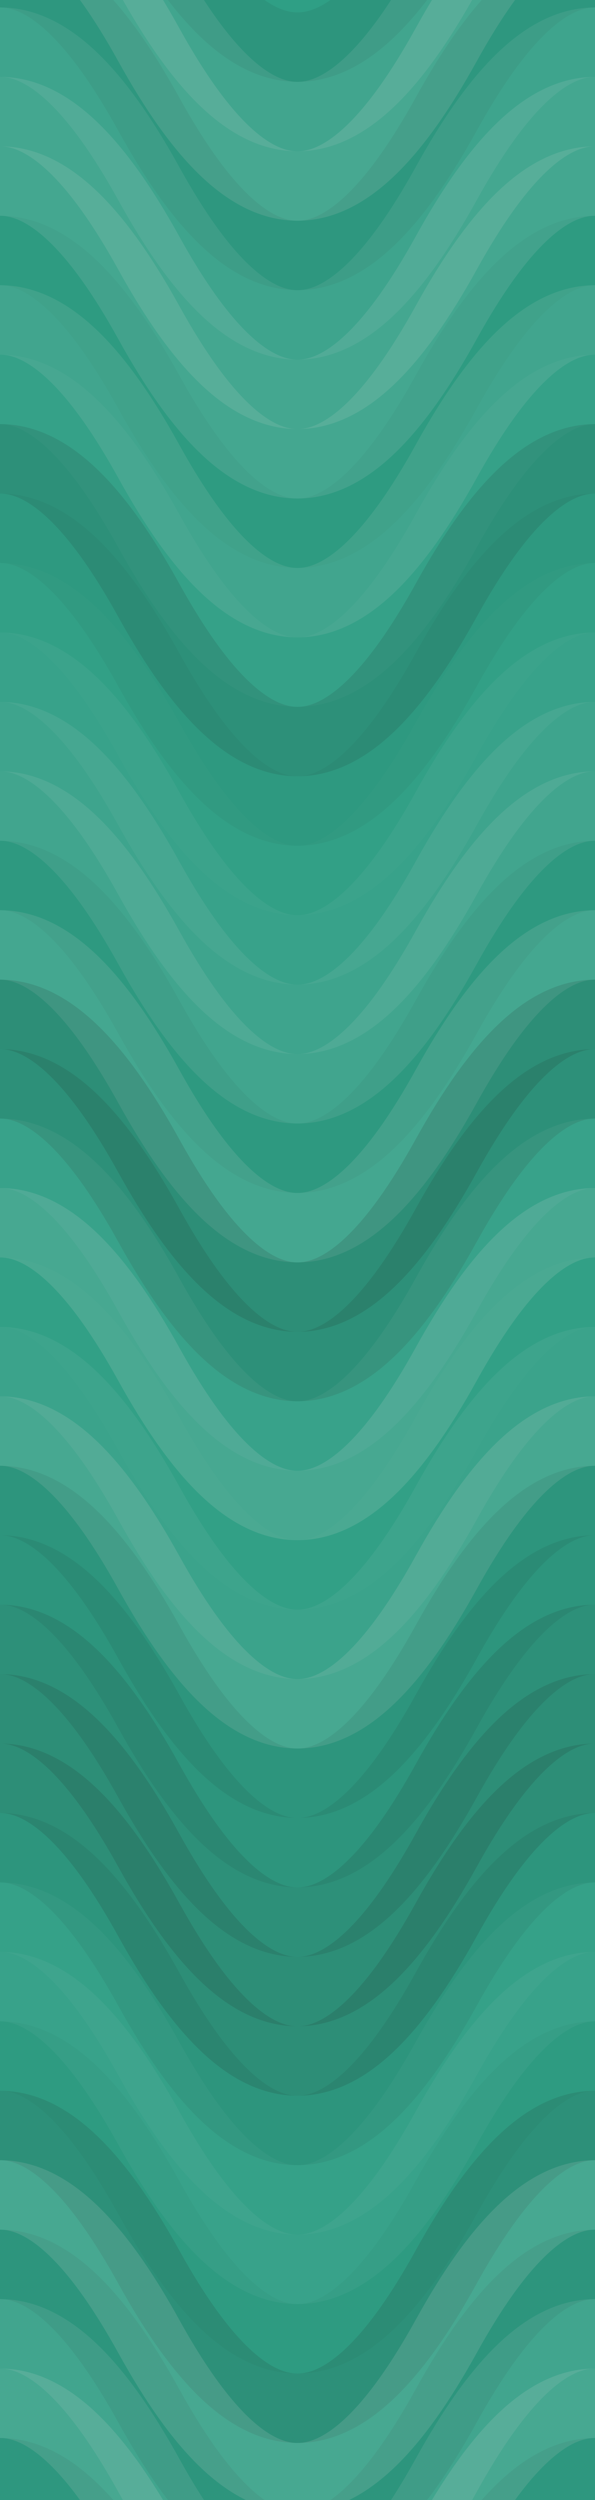 <svg xmlns="http://www.w3.org/2000/svg" width="240" height="1008" viewbox="0 0 240 1008" preserveAspectRatio="none"><rect x="0" y="0" width="100%" height="100%" fill="rgb(47, 159, 133)" /><path d="M0 76 C 42 0, 78 0, 120 76 S 198 152, 240 76 S 318 0, 360, 76" fill="none" stroke="#222" style="opacity:0.081;stroke-width:28px;" transform="translate(-60, -114)" /><path d="M0 76 C 42 0, 78 0, 120 76 S 198 152, 240 76 S 318 0, 360, 76" fill="none" stroke="#222" style="opacity:0.081;stroke-width:28px;" transform="translate(-60, 894)" /><path d="M0 76 C 42 0, 78 0, 120 76 S 198 152, 240 76 S 318 0, 360, 76" fill="none" stroke="#ddd" style="opacity:0.107;stroke-width:28px;" transform="translate(-60, -86)" /><path d="M0 76 C 42 0, 78 0, 120 76 S 198 152, 240 76 S 318 0, 360, 76" fill="none" stroke="#ddd" style="opacity:0.107;stroke-width:28px;" transform="translate(-60, 922)" /><path d="M0 76 C 42 0, 78 0, 120 76 S 198 152, 240 76 S 318 0, 360, 76" fill="none" stroke="#ddd" style="opacity:0.141;stroke-width:28px;" transform="translate(-60, -58)" /><path d="M0 76 C 42 0, 78 0, 120 76 S 198 152, 240 76 S 318 0, 360, 76" fill="none" stroke="#ddd" style="opacity:0.141;stroke-width:28px;" transform="translate(-60, 950)" /><path d="M0 76 C 42 0, 78 0, 120 76 S 198 152, 240 76 S 318 0, 360, 76" fill="none" stroke="#222" style="opacity:0.063;stroke-width:28px;" transform="translate(-60, -30)" /><path d="M0 76 C 42 0, 78 0, 120 76 S 198 152, 240 76 S 318 0, 360, 76" fill="none" stroke="#222" style="opacity:0.063;stroke-width:28px;" transform="translate(-60, 978)" /><path d="M0 76 C 42 0, 78 0, 120 76 S 198 152, 240 76 S 318 0, 360, 76" fill="none" stroke="#ddd" style="opacity:0.089;stroke-width:28px;" transform="translate(-60, -2)" /><path d="M0 76 C 42 0, 78 0, 120 76 S 198 152, 240 76 S 318 0, 360, 76" fill="none" stroke="#ddd" style="opacity:0.089;stroke-width:28px;" transform="translate(-60, 1006)" /><path d="M0 76 C 42 0, 78 0, 120 76 S 198 152, 240 76 S 318 0, 360, 76" fill="none" stroke="#ddd" style="opacity:0.124;stroke-width:28px;" transform="translate(-60, 26)" /><path d="M0 76 C 42 0, 78 0, 120 76 S 198 152, 240 76 S 318 0, 360, 76" fill="none" stroke="#ddd" style="opacity:0.124;stroke-width:28px;" transform="translate(-60, 1034)" /><path d="M0 76 C 42 0, 78 0, 120 76 S 198 152, 240 76 S 318 0, 360, 76" fill="none" stroke="#ddd" style="opacity:0.124;stroke-width:28px;" transform="translate(-60, 54)" /><path d="M0 76 C 42 0, 78 0, 120 76 S 198 152, 240 76 S 318 0, 360, 76" fill="none" stroke="#ddd" style="opacity:0.124;stroke-width:28px;" transform="translate(-60, 1062)" /><path d="M0 76 C 42 0, 78 0, 120 76 S 198 152, 240 76 S 318 0, 360, 76" fill="none" stroke="#222" style="opacity:0.029;stroke-width:28px;" transform="translate(-60, 82)" /><path d="M0 76 C 42 0, 78 0, 120 76 S 198 152, 240 76 S 318 0, 360, 76" fill="none" stroke="#222" style="opacity:0.029;stroke-width:28px;" transform="translate(-60, 1090)" /><path d="M0 76 C 42 0, 78 0, 120 76 S 198 152, 240 76 S 318 0, 360, 76" fill="none" stroke="#ddd" style="opacity:0.107;stroke-width:28px;" transform="translate(-60, 110)" /><path d="M0 76 C 42 0, 78 0, 120 76 S 198 152, 240 76 S 318 0, 360, 76" fill="none" stroke="#ddd" style="opacity:0.107;stroke-width:28px;" transform="translate(-60, 1118)" /><path d="M0 76 C 42 0, 78 0, 120 76 S 198 152, 240 76 S 318 0, 360, 76" fill="none" stroke="#ddd" style="opacity:0.037;stroke-width:28px;" transform="translate(-60, 138)" /><path d="M0 76 C 42 0, 78 0, 120 76 S 198 152, 240 76 S 318 0, 360, 76" fill="none" stroke="#ddd" style="opacity:0.037;stroke-width:28px;" transform="translate(-60, 1146)" /><path d="M0 76 C 42 0, 78 0, 120 76 S 198 152, 240 76 S 318 0, 360, 76" fill="none" stroke="#222" style="opacity:0.115;stroke-width:28px;" transform="translate(-60, 166)" /><path d="M0 76 C 42 0, 78 0, 120 76 S 198 152, 240 76 S 318 0, 360, 76" fill="none" stroke="#222" style="opacity:0.115;stroke-width:28px;" transform="translate(-60, 1174)" /><path d="M0 76 C 42 0, 78 0, 120 76 S 198 152, 240 76 S 318 0, 360, 76" fill="none" stroke="#222" style="opacity:0.046;stroke-width:28px;" transform="translate(-60, 194)" /><path d="M0 76 C 42 0, 78 0, 120 76 S 198 152, 240 76 S 318 0, 360, 76" fill="none" stroke="#222" style="opacity:0.046;stroke-width:28px;" transform="translate(-60, 1202)" /><path d="M0 76 C 42 0, 78 0, 120 76 S 198 152, 240 76 S 318 0, 360, 76" fill="none" stroke="#ddd" style="opacity:0.02;stroke-width:28px;" transform="translate(-60, 222)" /><path d="M0 76 C 42 0, 78 0, 120 76 S 198 152, 240 76 S 318 0, 360, 76" fill="none" stroke="#ddd" style="opacity:0.02;stroke-width:28px;" transform="translate(-60, 1230)" /><path d="M0 76 C 42 0, 78 0, 120 76 S 198 152, 240 76 S 318 0, 360, 76" fill="none" stroke="#ddd" style="opacity:0.055;stroke-width:28px;" transform="translate(-60, 250)" /><path d="M0 76 C 42 0, 78 0, 120 76 S 198 152, 240 76 S 318 0, 360, 76" fill="none" stroke="#ddd" style="opacity:0.055;stroke-width:28px;" transform="translate(-60, 1258)" /><path d="M0 76 C 42 0, 78 0, 120 76 S 198 152, 240 76 S 318 0, 360, 76" fill="none" stroke="#ddd" style="opacity:0.089;stroke-width:28px;" transform="translate(-60, 278)" /><path d="M0 76 C 42 0, 78 0, 120 76 S 198 152, 240 76 S 318 0, 360, 76" fill="none" stroke="#ddd" style="opacity:0.089;stroke-width:28px;" transform="translate(-60, 1286)" /><path d="M0 76 C 42 0, 78 0, 120 76 S 198 152, 240 76 S 318 0, 360, 76" fill="none" stroke="#ddd" style="opacity:0.107;stroke-width:28px;" transform="translate(-60, 306)" /><path d="M0 76 C 42 0, 78 0, 120 76 S 198 152, 240 76 S 318 0, 360, 76" fill="none" stroke="#ddd" style="opacity:0.107;stroke-width:28px;" transform="translate(-60, 1314)" /><path d="M0 76 C 42 0, 78 0, 120 76 S 198 152, 240 76 S 318 0, 360, 76" fill="none" stroke="#222" style="opacity:0.046;stroke-width:28px;" transform="translate(-60, 334)" /><path d="M0 76 C 42 0, 78 0, 120 76 S 198 152, 240 76 S 318 0, 360, 76" fill="none" stroke="#222" style="opacity:0.046;stroke-width:28px;" transform="translate(-60, 1342)" /><path d="M0 76 C 42 0, 78 0, 120 76 S 198 152, 240 76 S 318 0, 360, 76" fill="none" stroke="#ddd" style="opacity:0.124;stroke-width:28px;" transform="translate(-60, 362)" /><path d="M0 76 C 42 0, 78 0, 120 76 S 198 152, 240 76 S 318 0, 360, 76" fill="none" stroke="#ddd" style="opacity:0.124;stroke-width:28px;" transform="translate(-60, 1370)" /><path d="M0 76 C 42 0, 78 0, 120 76 S 198 152, 240 76 S 318 0, 360, 76" fill="none" stroke="#222" style="opacity:0.133;stroke-width:28px;" transform="translate(-60, 390)" /><path d="M0 76 C 42 0, 78 0, 120 76 S 198 152, 240 76 S 318 0, 360, 76" fill="none" stroke="#222" style="opacity:0.133;stroke-width:28px;" transform="translate(-60, 1398)" /><path d="M0 76 C 42 0, 78 0, 120 76 S 198 152, 240 76 S 318 0, 360, 76" fill="none" stroke="#222" style="opacity:0.115;stroke-width:28px;" transform="translate(-60, 418)" /><path d="M0 76 C 42 0, 78 0, 120 76 S 198 152, 240 76 S 318 0, 360, 76" fill="none" stroke="#222" style="opacity:0.115;stroke-width:28px;" transform="translate(-60, 1426)" /><path d="M0 76 C 42 0, 78 0, 120 76 S 198 152, 240 76 S 318 0, 360, 76" fill="none" stroke="#ddd" style="opacity:0.055;stroke-width:28px;" transform="translate(-60, 446)" /><path d="M0 76 C 42 0, 78 0, 120 76 S 198 152, 240 76 S 318 0, 360, 76" fill="none" stroke="#ddd" style="opacity:0.055;stroke-width:28px;" transform="translate(-60, 1454)" /><path d="M0 76 C 42 0, 78 0, 120 76 S 198 152, 240 76 S 318 0, 360, 76" fill="none" stroke="#ddd" style="opacity:0.141;stroke-width:28px;" transform="translate(-60, 474)" /><path d="M0 76 C 42 0, 78 0, 120 76 S 198 152, 240 76 S 318 0, 360, 76" fill="none" stroke="#ddd" style="opacity:0.141;stroke-width:28px;" transform="translate(-60, 1482)" /><path d="M0 76 C 42 0, 78 0, 120 76 S 198 152, 240 76 S 318 0, 360, 76" fill="none" stroke="#ddd" style="opacity:0.02;stroke-width:28px;" transform="translate(-60, 502)" /><path d="M0 76 C 42 0, 78 0, 120 76 S 198 152, 240 76 S 318 0, 360, 76" fill="none" stroke="#ddd" style="opacity:0.02;stroke-width:28px;" transform="translate(-60, 1510)" /><path d="M0 76 C 42 0, 78 0, 120 76 S 198 152, 240 76 S 318 0, 360, 76" fill="none" stroke="#ddd" style="opacity:0.072;stroke-width:28px;" transform="translate(-60, 530)" /><path d="M0 76 C 42 0, 78 0, 120 76 S 198 152, 240 76 S 318 0, 360, 76" fill="none" stroke="#ddd" style="opacity:0.072;stroke-width:28px;" transform="translate(-60, 1538)" /><path d="M0 76 C 42 0, 78 0, 120 76 S 198 152, 240 76 S 318 0, 360, 76" fill="none" stroke="#ddd" style="opacity:0.141;stroke-width:28px;" transform="translate(-60, 558)" /><path d="M0 76 C 42 0, 78 0, 120 76 S 198 152, 240 76 S 318 0, 360, 76" fill="none" stroke="#ddd" style="opacity:0.141;stroke-width:28px;" transform="translate(-60, 1566)" /><path d="M0 76 C 42 0, 78 0, 120 76 S 198 152, 240 76 S 318 0, 360, 76" fill="none" stroke="#222" style="opacity:0.081;stroke-width:28px;" transform="translate(-60, 586)" /><path d="M0 76 C 42 0, 78 0, 120 76 S 198 152, 240 76 S 318 0, 360, 76" fill="none" stroke="#222" style="opacity:0.081;stroke-width:28px;" transform="translate(-60, 1594)" /><path d="M0 76 C 42 0, 78 0, 120 76 S 198 152, 240 76 S 318 0, 360, 76" fill="none" stroke="#222" style="opacity:0.081;stroke-width:28px;" transform="translate(-60, 614)" /><path d="M0 76 C 42 0, 78 0, 120 76 S 198 152, 240 76 S 318 0, 360, 76" fill="none" stroke="#222" style="opacity:0.081;stroke-width:28px;" transform="translate(-60, 1622)" /><path d="M0 76 C 42 0, 78 0, 120 76 S 198 152, 240 76 S 318 0, 360, 76" fill="none" stroke="#222" style="opacity:0.115;stroke-width:28px;" transform="translate(-60, 642)" /><path d="M0 76 C 42 0, 78 0, 120 76 S 198 152, 240 76 S 318 0, 360, 76" fill="none" stroke="#222" style="opacity:0.115;stroke-width:28px;" transform="translate(-60, 1650)" /><path d="M0 76 C 42 0, 78 0, 120 76 S 198 152, 240 76 S 318 0, 360, 76" fill="none" stroke="#222" style="opacity:0.133;stroke-width:28px;" transform="translate(-60, 670)" /><path d="M0 76 C 42 0, 78 0, 120 76 S 198 152, 240 76 S 318 0, 360, 76" fill="none" stroke="#222" style="opacity:0.133;stroke-width:28px;" transform="translate(-60, 1678)" /><path d="M0 76 C 42 0, 78 0, 120 76 S 198 152, 240 76 S 318 0, 360, 76" fill="none" stroke="#222" style="opacity:0.133;stroke-width:28px;" transform="translate(-60, 698)" /><path d="M0 76 C 42 0, 78 0, 120 76 S 198 152, 240 76 S 318 0, 360, 76" fill="none" stroke="#222" style="opacity:0.133;stroke-width:28px;" transform="translate(-60, 1706)" /><path d="M0 76 C 42 0, 78 0, 120 76 S 198 152, 240 76 S 318 0, 360, 76" fill="none" stroke="#222" style="opacity:0.081;stroke-width:28px;" transform="translate(-60, 726)" /><path d="M0 76 C 42 0, 78 0, 120 76 S 198 152, 240 76 S 318 0, 360, 76" fill="none" stroke="#222" style="opacity:0.081;stroke-width:28px;" transform="translate(-60, 1734)" /><path d="M0 76 C 42 0, 78 0, 120 76 S 198 152, 240 76 S 318 0, 360, 76" fill="none" stroke="#ddd" style="opacity:0.037;stroke-width:28px;" transform="translate(-60, 754)" /><path d="M0 76 C 42 0, 78 0, 120 76 S 198 152, 240 76 S 318 0, 360, 76" fill="none" stroke="#ddd" style="opacity:0.037;stroke-width:28px;" transform="translate(-60, 1762)" /><path d="M0 76 C 42 0, 78 0, 120 76 S 198 152, 240 76 S 318 0, 360, 76" fill="none" stroke="#ddd" style="opacity:0.055;stroke-width:28px;" transform="translate(-60, 782)" /><path d="M0 76 C 42 0, 78 0, 120 76 S 198 152, 240 76 S 318 0, 360, 76" fill="none" stroke="#ddd" style="opacity:0.055;stroke-width:28px;" transform="translate(-60, 1790)" /><path d="M0 76 C 42 0, 78 0, 120 76 S 198 152, 240 76 S 318 0, 360, 76" fill="none" stroke="#222" style="opacity:0.029;stroke-width:28px;" transform="translate(-60, 810)" /><path d="M0 76 C 42 0, 78 0, 120 76 S 198 152, 240 76 S 318 0, 360, 76" fill="none" stroke="#222" style="opacity:0.029;stroke-width:28px;" transform="translate(-60, 1818)" /><path d="M0 76 C 42 0, 78 0, 120 76 S 198 152, 240 76 S 318 0, 360, 76" fill="none" stroke="#222" style="opacity:0.115;stroke-width:28px;" transform="translate(-60, 838)" /><path d="M0 76 C 42 0, 78 0, 120 76 S 198 152, 240 76 S 318 0, 360, 76" fill="none" stroke="#222" style="opacity:0.115;stroke-width:28px;" transform="translate(-60, 1846)" /><path d="M0 76 C 42 0, 78 0, 120 76 S 198 152, 240 76 S 318 0, 360, 76" fill="none" stroke="#ddd" style="opacity:0.141;stroke-width:28px;" transform="translate(-60, 866)" /><path d="M0 76 C 42 0, 78 0, 120 76 S 198 152, 240 76 S 318 0, 360, 76" fill="none" stroke="#ddd" style="opacity:0.141;stroke-width:28px;" transform="translate(-60, 1874)" /></svg>